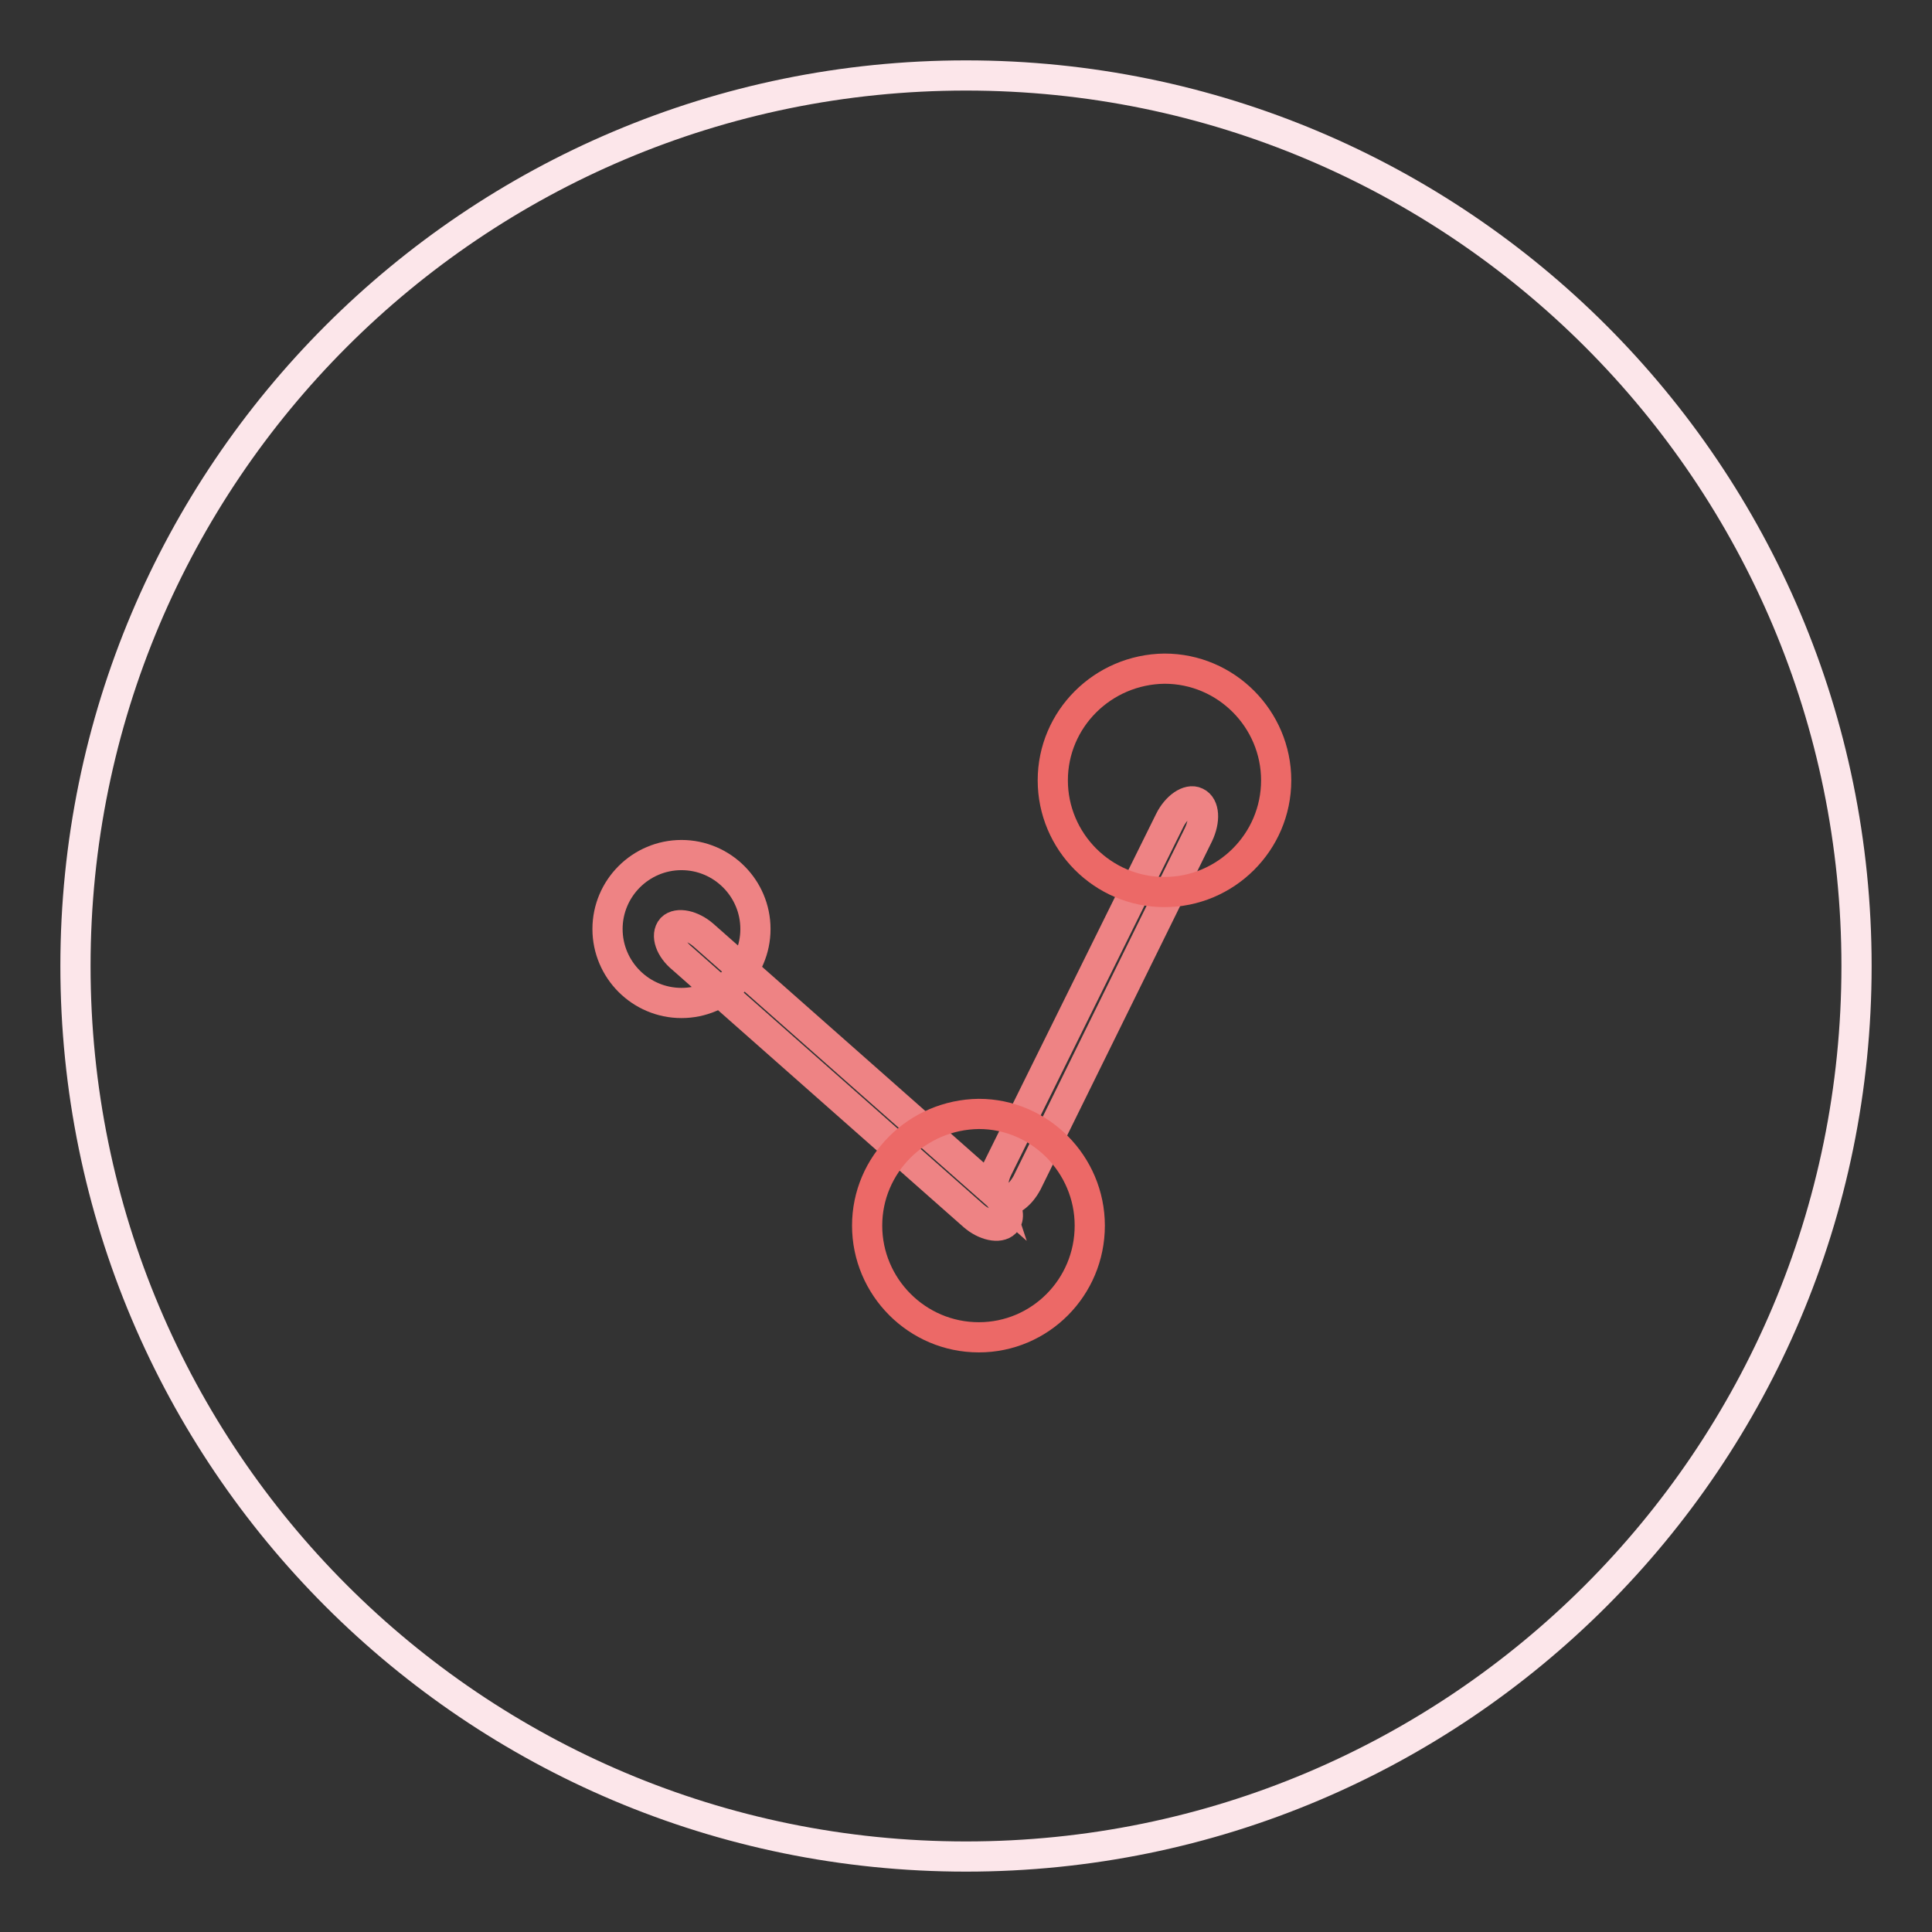 <?xml version="1.0" encoding="utf-8"?>
<!-- Svg Vector Icons : http://www.onlinewebfonts.com/icon -->
<!DOCTYPE svg PUBLIC "-//W3C//DTD SVG 1.1//EN" "http://www.w3.org/Graphics/SVG/1.1/DTD/svg11.dtd">
<svg version="1.1" xmlns="http://www.w3.org/2000/svg" xmlns:xlink="http://www.w3.org/1999/xlink" x="0px" y="0px" viewBox="0 0 256 256" enable-background="new 0 0 256 256" xml:space="preserve">
<rect x="0" y="0" width="256" height="256" fill="#333333" stroke="none"/>
<g> <path stroke-width="4" fill-opacity="0" stroke="#fce6ea"  d="M10,128c0,65.2,52.8,118,118,118c65.2,0,118-52.8,118-118S193.2,10,128,10C62.8,10,10,62.8,10,128z"/> <path stroke-width="4" fill-opacity="0" stroke="#ee8384"  d="M158.5,106.3c-1-0.5-2.6,0.6-3.5,2.4l-22.8,46.1c-0.6,1.2-0.7,2.3-0.4,3.2l-38.6-34.1 c-1.5-1.3-3.4-1.7-4.2-0.9c-0.8,0.9-0.2,2.7,1.4,4l38.6,34.1c1.5,1.3,3.4,1.7,4.2,0.9c0.6-0.6,0.4-1.8-0.4-2.9 c1,0.3,2.4-0.7,3.3-2.4l22.7-46.1C159.7,108.7,159.6,106.8,158.5,106.3z"/> <path stroke-width="4" fill-opacity="0" stroke="#ee8384"  d="M80.5,123.1c0,5.4,4.4,9.8,9.8,9.8c5.4,0,9.8-4.4,9.8-9.8s-4.4-9.8-9.8-9.8 C84.9,113.3,80.5,117.7,80.5,123.1z"/> <path stroke-width="4" fill-opacity="0" stroke="#ec6967"  d="M139.5,103.4c0,8.1,6.6,14.8,14.8,14.8c8.1,0,14.8-6.6,14.8-14.8l0,0c0-8.1-6.6-14.8-14.8-14.8 C146.1,88.7,139.5,95.3,139.5,103.4L139.5,103.4z"/> <path stroke-width="4" fill-opacity="0" stroke="#ec6967"  d="M114.9,162.4c0,8.1,6.6,14.8,14.8,14.8c8.1,0,14.7-6.6,14.7-14.8c0-8.1-6.6-14.8-14.7-14.8 C121.5,147.7,114.9,154.3,114.9,162.4z"/></g>
</svg>